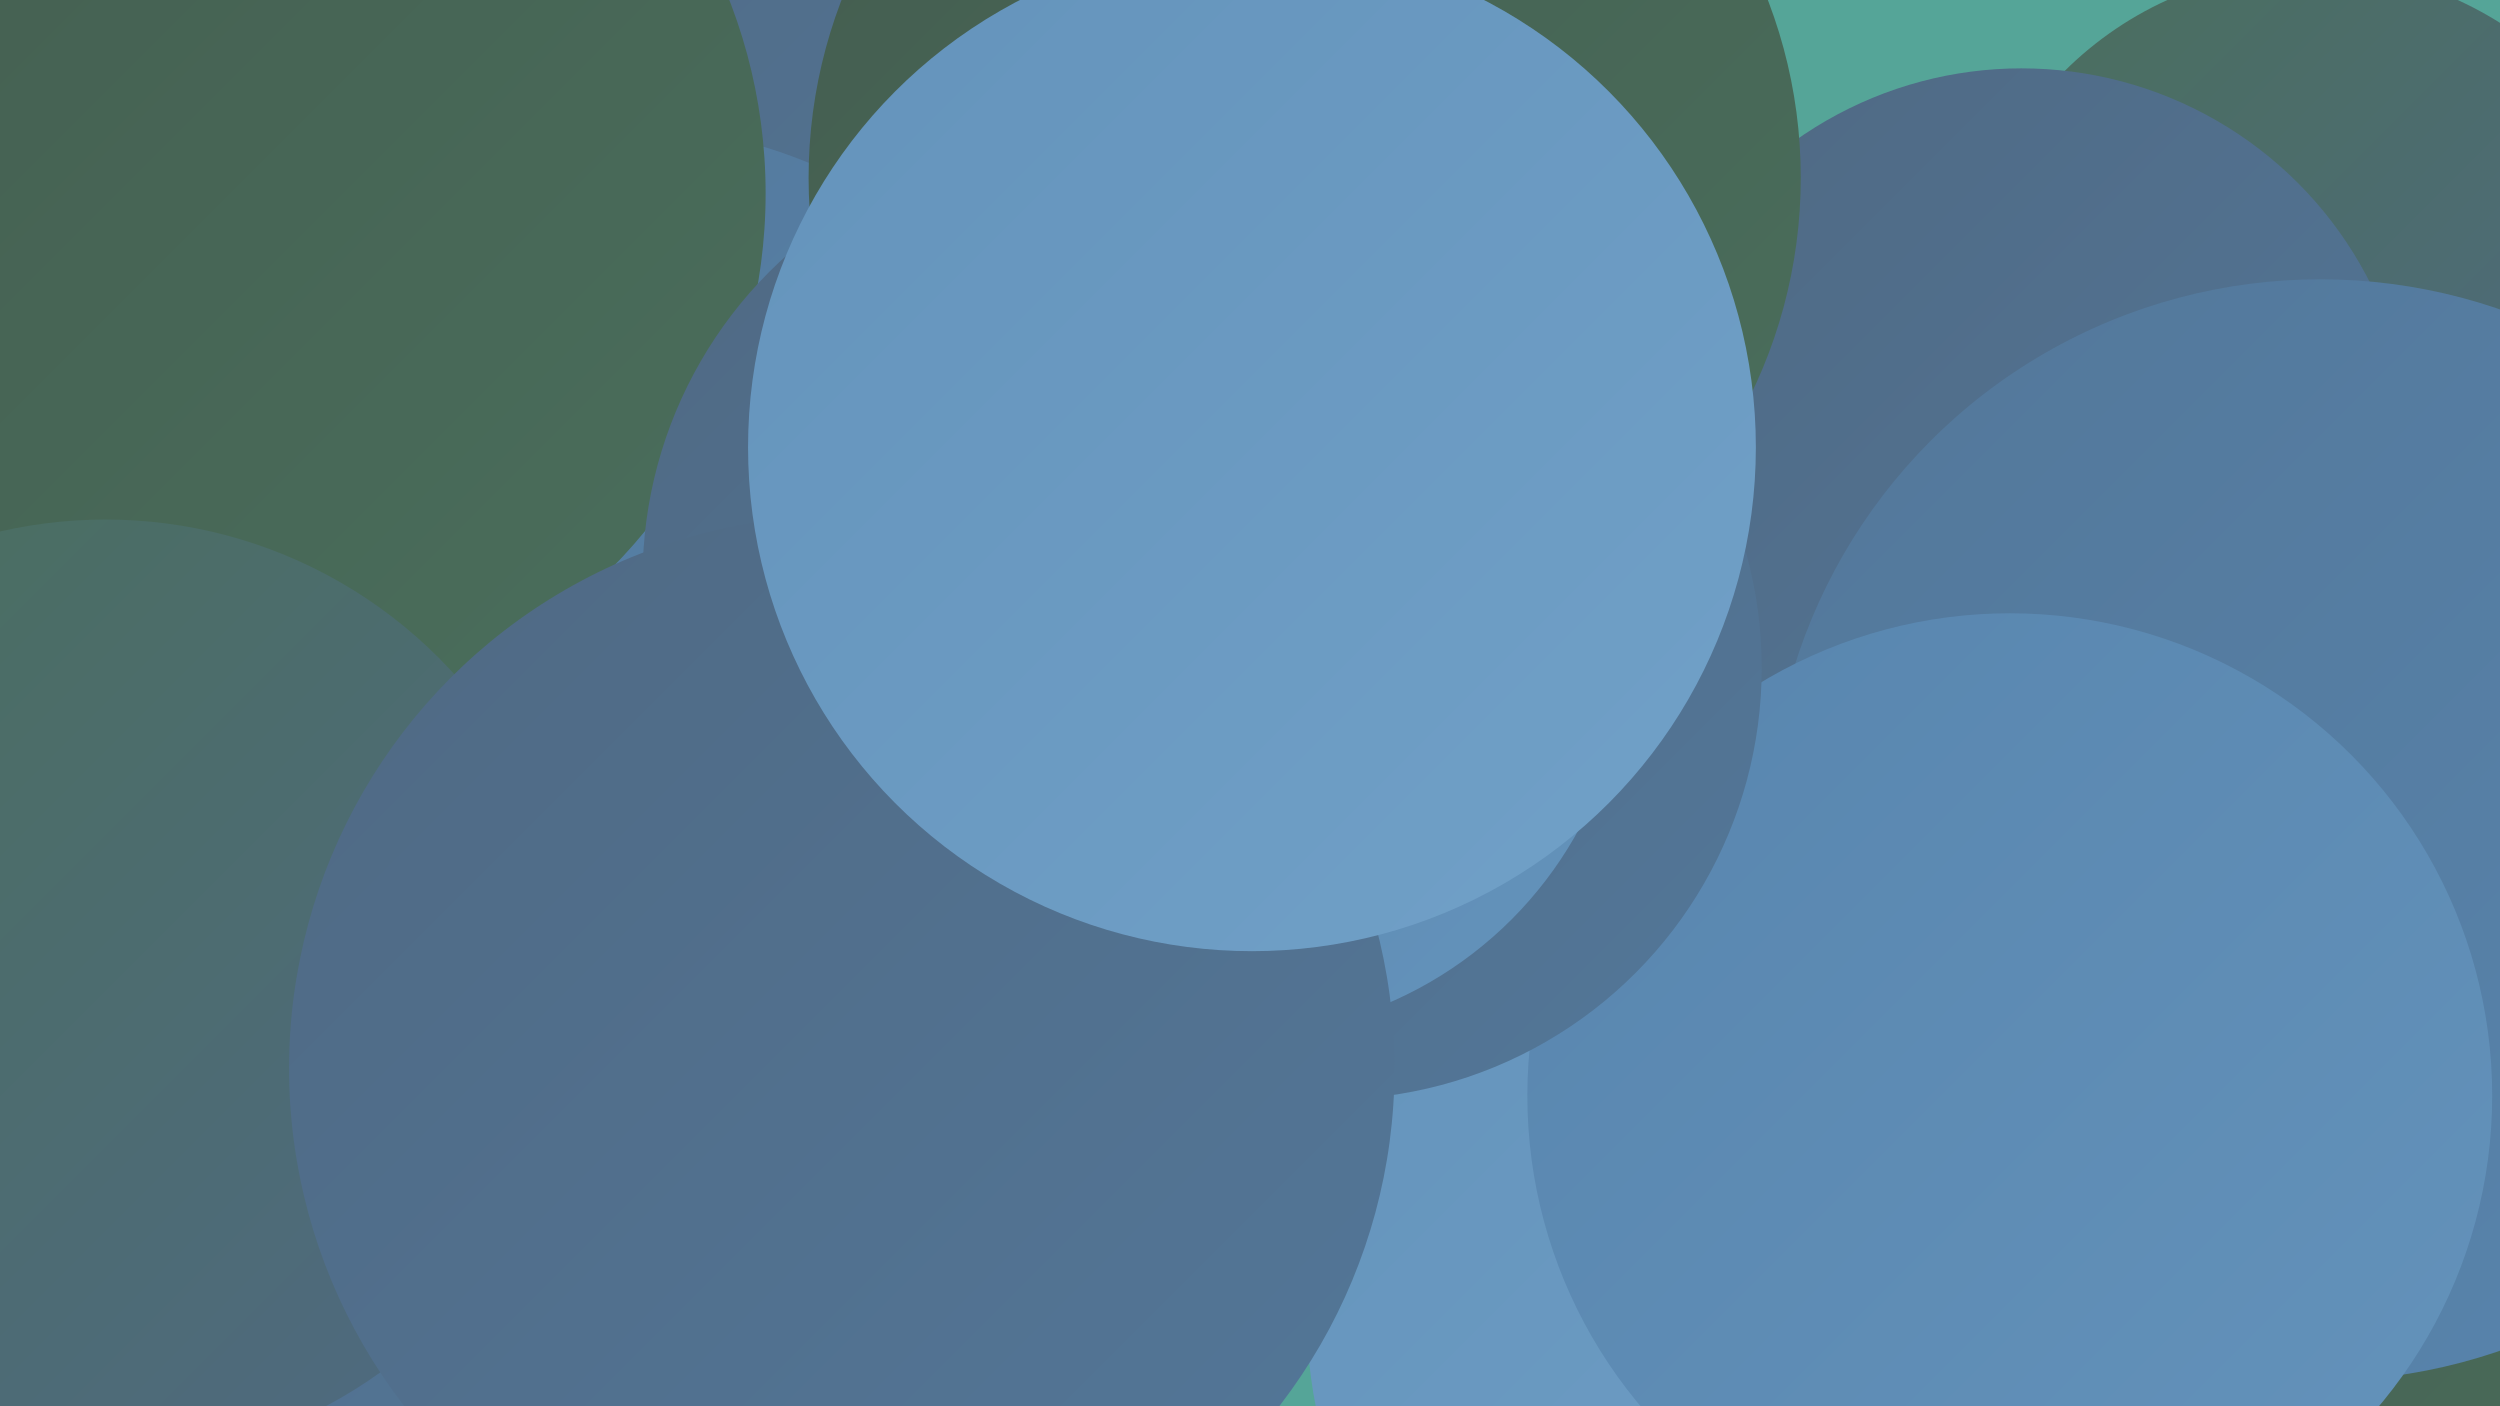 <?xml version="1.0" encoding="UTF-8"?><svg width="1280" height="720" xmlns="http://www.w3.org/2000/svg"><defs><linearGradient id="grad0" x1="0%" y1="0%" x2="100%" y2="100%"><stop offset="0%" style="stop-color:#445c4f;stop-opacity:1" /><stop offset="100%" style="stop-color:#4a6f5c;stop-opacity:1" /></linearGradient><linearGradient id="grad1" x1="0%" y1="0%" x2="100%" y2="100%"><stop offset="0%" style="stop-color:#4a6f5c;stop-opacity:1" /><stop offset="100%" style="stop-color:#4f6983;stop-opacity:1" /></linearGradient><linearGradient id="grad2" x1="0%" y1="0%" x2="100%" y2="100%"><stop offset="0%" style="stop-color:#4f6983;stop-opacity:1" /><stop offset="100%" style="stop-color:#537799;stop-opacity:1" /></linearGradient><linearGradient id="grad3" x1="0%" y1="0%" x2="100%" y2="100%"><stop offset="0%" style="stop-color:#537799;stop-opacity:1" /><stop offset="100%" style="stop-color:#5885ae;stop-opacity:1" /></linearGradient><linearGradient id="grad4" x1="0%" y1="0%" x2="100%" y2="100%"><stop offset="0%" style="stop-color:#5885ae;stop-opacity:1" /><stop offset="100%" style="stop-color:#6493bb;stop-opacity:1" /></linearGradient><linearGradient id="grad5" x1="0%" y1="0%" x2="100%" y2="100%"><stop offset="0%" style="stop-color:#6493bb;stop-opacity:1" /><stop offset="100%" style="stop-color:#71a1c8;stop-opacity:1" /></linearGradient><linearGradient id="grad6" x1="0%" y1="0%" x2="100%" y2="100%"><stop offset="0%" style="stop-color:#71a1c8;stop-opacity:1" /><stop offset="100%" style="stop-color:#445c4f;stop-opacity:1" /></linearGradient></defs><rect width="1280" height="720" fill="#55a598" /><circle cx="1218" cy="627" r="272" fill="url(#grad0)" /><circle cx="386" cy="395" r="201" fill="url(#grad5)" /><circle cx="688" cy="41" r="186" fill="url(#grad3)" /><circle cx="1184" cy="164" r="180" fill="url(#grad1)" /><circle cx="1035" cy="235" r="200" fill="url(#grad2)" /><circle cx="1188" cy="425" r="282" fill="url(#grad3)" /><circle cx="323" cy="180" r="275" fill="url(#grad2)" /><circle cx="276" cy="454" r="182" fill="url(#grad2)" /><circle cx="919" cy="672" r="250" fill="url(#grad5)" /><circle cx="1029" cy="561" r="247" fill="url(#grad4)" /><circle cx="681" cy="342" r="221" fill="url(#grad2)" /><circle cx="151" cy="549" r="275" fill="url(#grad2)" /><circle cx="631" cy="328" r="202" fill="url(#grad4)" /><circle cx="316" cy="322" r="258" fill="url(#grad3)" /><circle cx="119" cy="99" r="273" fill="url(#grad0)" /><circle cx="54" cy="507" r="241" fill="url(#grad1)" /><circle cx="551" cy="296" r="222" fill="url(#grad2)" /><circle cx="668" cy="91" r="254" fill="url(#grad0)" /><circle cx="431" cy="547" r="283" fill="url(#grad2)" /><circle cx="641" cy="229" r="258" fill="url(#grad5)" /></svg>